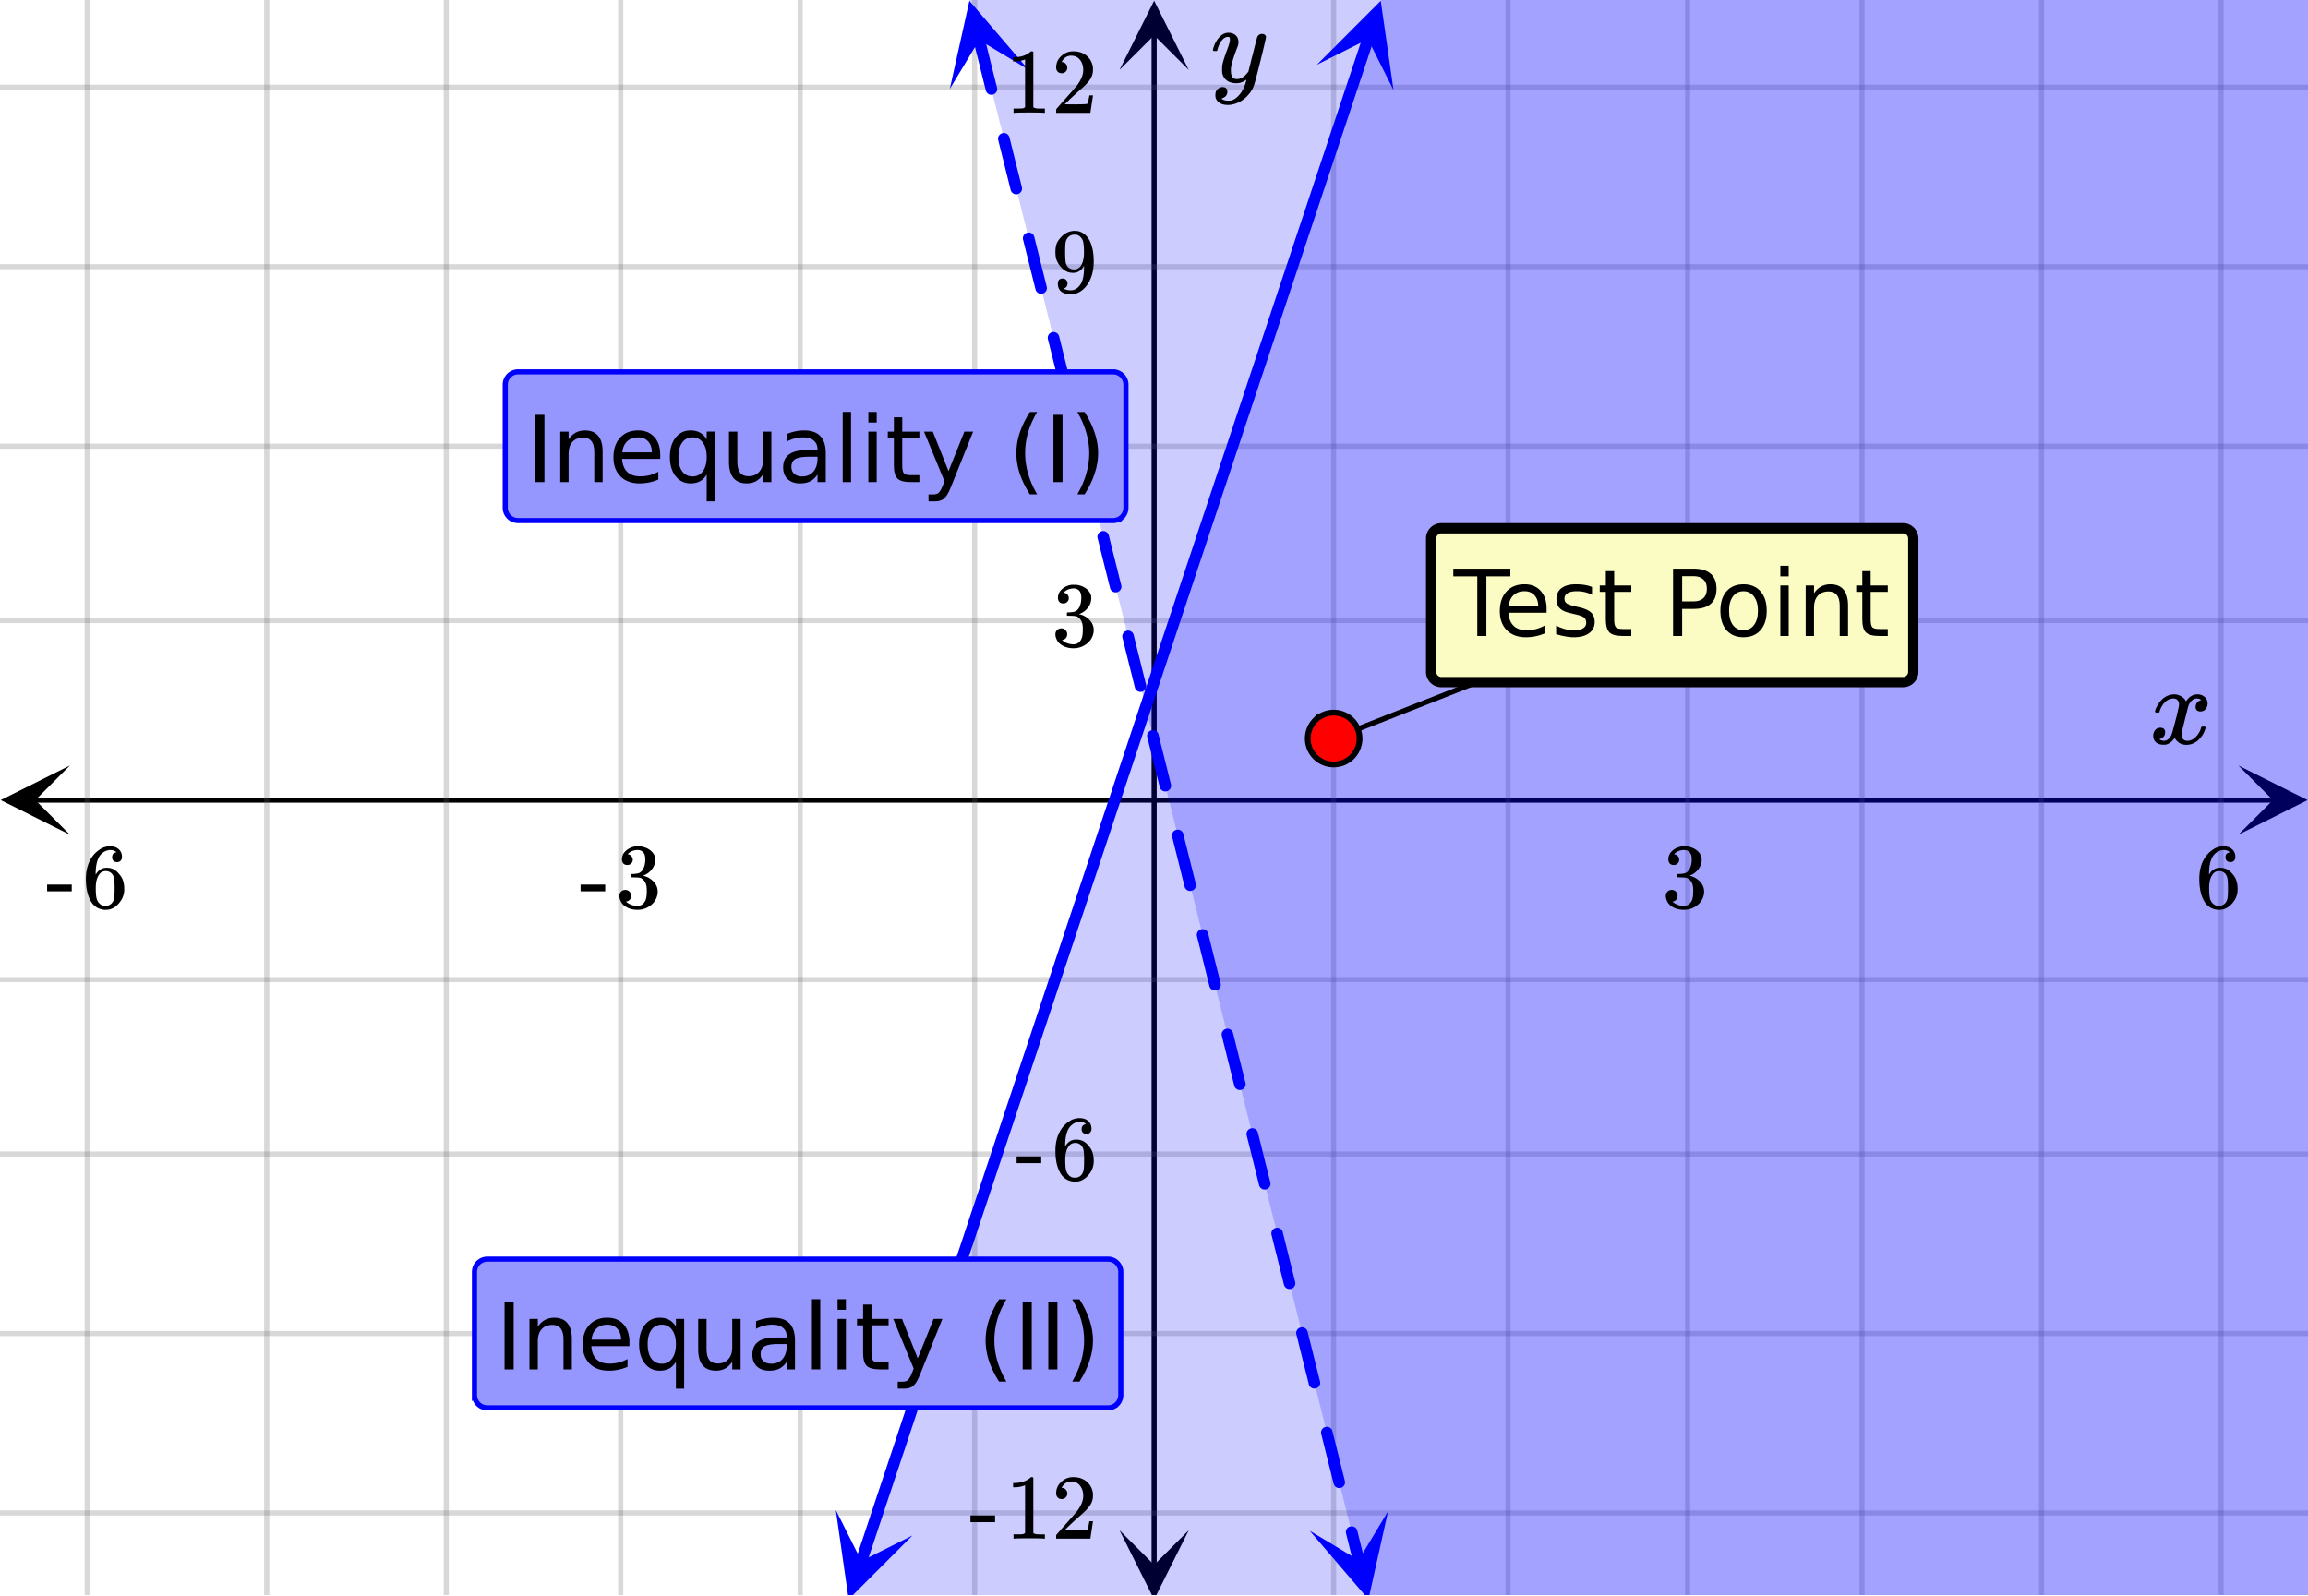 <svg xmlns="http://www.w3.org/2000/svg" xmlns:xlink="http://www.w3.org/1999/xlink" width="449.28" height="310.72" viewBox="0 0 336.96 233.04"><defs><symbol overflow="visible" id="r"><path d="M.953-4.531c-.074-.063-.11-.125-.11-.188.04-.289.212-.664.516-1.125.508-.77 1.149-1.21 1.922-1.328.145-.02.258-.031.344-.031.375 0 .723.101 1.047.297.32.187.55.43.687.718a3.71 3.71 0 0 0 .266-.343c.406-.446.867-.672 1.39-.672.446 0 .805.133 1.079.39.281.25.422.56.422.922 0 .336-.102.618-.297.844a.916.916 0 0 1-.75.344c-.211 0-.383-.055-.516-.172a.636.636 0 0 1-.187-.469c0-.5.27-.843.812-1.031a.921.921 0 0 0-.172-.125c-.105-.063-.261-.094-.468-.094-.149 0-.25.012-.313.032-.418.18-.727.539-.922 1.078-.031.093-.187.703-.469 1.828-.28 1.125-.433 1.758-.453 1.89a2.74 2.74 0 0 0-.047.5c0 .262.07.47.22.625.155.149.359.22.609.22.457 0 .867-.192 1.234-.579.375-.383.625-.813.75-1.281.039-.114.078-.176.11-.188.03-.02.113-.031.25-.031.206 0 .312.047.312.14 0 .012-.012.07-.031.172-.188.68-.57 1.266-1.141 1.766-.512.399-1.047.594-1.61.594-.761 0-1.34-.336-1.734-1.016-.312.492-.715.813-1.203.969-.105.02-.246.031-.422.031C1.441.156.992-.062.734-.5a1.316 1.316 0 0 1-.156-.656c0-.32.094-.598.281-.828a.95.95 0 0 1 .75-.344c.47 0 .704.23.704.687 0 .399-.188.688-.563.875l-.094.047-.078.031a.123.123 0 0 1-.047.016l-.047.016c0 .031.082.086.25.156.125.055.266.078.422.078.383 0 .723-.242 1.016-.734.113-.196.32-.907.625-2.125.07-.25.144-.524.219-.828.07-.301.125-.536.156-.704.039-.164.066-.265.078-.296.063-.29.094-.5.094-.625 0-.27-.074-.477-.219-.625-.137-.157-.328-.235-.578-.235-.492 0-.918.188-1.281.563a3.171 3.171 0 0 0-.75 1.297c-.024.105-.047.168-.079.187-.023.012-.109.016-.265.016zm0 0"/></symbol><symbol overflow="visible" id="v"><path d="M7.531-7.031c.157 0 .285.043.39.125a.41.41 0 0 1 .173.343c0 .137-.266 1.278-.797 3.422-.531 2.137-.84 3.305-.922 3.516a4.073 4.073 0 0 1-.844 1.469 4.38 4.38 0 0 1-1.343 1.078c-.586.281-1.133.422-1.641.422-.824 0-1.387-.262-1.688-.781-.105-.157-.156-.376-.156-.657 0-.367.102-.652.313-.86.226-.21.468-.312.718-.312.477 0 .72.227.72.688 0 .394-.196.687-.579.875-.023.008-.047.02-.078.031-.031.02-.059.035-.078.047-.024.008-.043.016-.063.016l-.047.03c.032.063.145.13.344.204.176.063.352.094.531.094h.125c.188 0 .329-.012.422-.031.414-.118.805-.391 1.172-.829.375-.437.66-.96.86-1.562.113-.363.171-.578.171-.64 0-.009-.011-.005-.03.015a.546.546 0 0 0-.095.062c-.406.29-.855.438-1.343.438-.555 0-1.012-.133-1.375-.39-.356-.259-.586-.634-.688-1.126a4.332 4.332 0 0 1-.016-.5c0-.258.008-.46.032-.61.07-.456.32-1.253.75-2.39.238-.644.36-1.093.36-1.343A.756.756 0 0 0 2.78-6.5c-.031-.063-.094-.094-.187-.094h-.078c-.25 0-.493.117-.72.344-.355.355-.62.875-.796 1.563 0 .011-.008.03-.016.062a.22.22 0 0 1-.03.063l-.032.015C.91-4.535.89-4.53.859-4.53H.437c-.062-.063-.093-.11-.093-.14 0-.04.015-.118.047-.235.226-.758.57-1.352 1.03-1.782.364-.343.75-.515 1.157-.515.457 0 .82.125 1.094.375.27.25.406.594.406 1.031-.023.211-.039.324-.047.344 0 .074-.086.308-.25.703-.449 1.21-.715 2.094-.797 2.656a3.234 3.234 0 0 0-.015.375c0 .418.062.735.187.953.133.22.375.329.719.329.25 0 .484-.063.703-.188.227-.133.399-.266.516-.39.113-.126.258-.298.437-.516 0-.008.024-.117.078-.328.051-.22.13-.536.235-.954.101-.425.207-.832.312-1.218.407-1.625.63-2.477.672-2.563a.735.735 0 0 1 .703-.437zm0 0"/></symbol><symbol overflow="visible" id="s"><path d="M1.719-6.25c-.25 0-.446-.07-.578-.219a.863.863 0 0 1-.204-.593c0-.508.196-.938.594-1.282a2.566 2.566 0 0 1 1.407-.625h.203c.312 0 .507.008.593.016.301.043.602.137.907.281.593.305.968.727 1.125 1.266.02.093.03.218.03.375 0 .523-.167.996-.5 1.422-.323.418-.73.714-1.218.89-.055.024-.055.04 0 .047.008 0 .05.012.125.031.55.157 1.016.446 1.39.86.376.418.563.89.563 1.422 0 .367-.086.718-.25 1.062-.218.461-.574.84-1.062 1.14-.492.302-1.04.454-1.64.454-.595 0-1.122-.125-1.579-.375-.46-.25-.766-.586-.922-1.016a1.45 1.45 0 0 1-.14-.656c0-.25.082-.453.25-.61a.831.831 0 0 1 .609-.25c.25 0 .453.087.61.25.163.169.25.372.25.61 0 .21-.063.39-.188.547a.768.768 0 0 1-.469.281l-.094.031c.489.407 1.047.61 1.672.61.5 0 .875-.239 1.125-.719.156-.29.234-.742.234-1.36v-.265c0-.852-.292-1.426-.875-1.719-.124-.05-.398-.082-.812-.093l-.563-.016-.046-.031c-.024-.02-.032-.086-.032-.204 0-.113.008-.18.032-.203.03-.03.054-.046.078-.046.25 0 .508-.02.781-.063.395-.05.695-.27.906-.656.207-.395.313-.867.313-1.422 0-.582-.157-.973-.469-1.172a1.131 1.131 0 0 0-.64-.188c-.45 0-.844.122-1.188.36l-.125.094a.671.671 0 0 0-.094.109l-.047.047a.88.88 0 0 0 .094.031c.176.024.328.11.453.266.125.148.188.32.188.515a.715.715 0 0 1-.235.547.76.76 0 0 1-.562.219zm0 0"/></symbol><symbol overflow="visible" id="t"><path d="M5.031-8.11c-.199-.195-.48-.304-.843-.328-.625 0-1.153.274-1.579.813-.418.586-.625 1.492-.625 2.719L2-4.86l.11-.172c.363-.54.859-.813 1.484-.813.414 0 .781.09 1.094.266a2.6 2.6 0 0 1 .64.547c.219.242.395.492.531.75.196.449.297.933.297 1.453v.234c0 .211-.027.403-.078.578-.105.532-.383 1.032-.828 1.5-.387.407-.82.66-1.297.766a2.688 2.688 0 0 1-.547.047c-.168 0-.32-.016-.453-.047-.668-.125-1.2-.484-1.594-1.078C.83-1.66.563-2.79.563-4.218c0-.97.171-1.817.515-2.548.344-.726.82-1.296 1.438-1.703a2.62 2.62 0 0 1 1.562-.515c.531 0 .953.14 1.266.421.32.282.484.665.484 1.141 0 .23-.07.414-.203.547-.125.137-.297.203-.516.203-.218 0-.398-.062-.53-.187-.126-.125-.188-.301-.188-.532 0-.406.21-.644.64-.718zm-.593 3.235a1.18 1.18 0 0 0-.97-.484c-.335 0-.605.105-.812.312C2.22-4.597 2-3.883 2-2.907c0 .794.05 1.345.156 1.657.094.273.242.5.453.688.22.187.477.28.782.28.457 0 .804-.171 1.046-.515.133-.187.22-.41.25-.672.04-.258.063-.64.063-1.14v-.422c0-.508-.023-.895-.063-1.156a1.566 1.566 0 0 0-.25-.688zm0 0"/></symbol><symbol overflow="visible" id="u"><path d="M.14-2.406v-.985h3.594v.985zm0 0"/></symbol><symbol overflow="visible" id="w"><path d="M2.328-1.297a.76.76 0 0 1-.14.469.597.597 0 0 1-.36.234l-.062.016c0 .012.03.039.093.078a.289.289 0 0 0 .157.063c.195.093.453.14.765.14.164 0 .281-.008.344-.031.438-.102.8-.379 1.094-.828.351-.508.531-1.383.531-2.625v-.094l-.078.11c-.367.617-.883.921-1.547.921-.719 0-1.328-.312-1.828-.937a3.351 3.351 0 0 1-.563-.938c-.117-.3-.171-.687-.171-1.156 0-.52.066-.945.203-1.281.144-.332.39-.672.734-1.016a2.658 2.658 0 0 1 1.672-.797l.031-.015h.078c.008 0 .035.007.078.015h.11c.187 0 .316.012.39.031.727.157 1.297.622 1.704 1.391.394.781.593 1.797.593 3.047 0 1.262-.273 2.324-.812 3.188a3.582 3.582 0 0 1-1.14 1.187c-.45.281-.915.422-1.391.422-.575 0-1.032-.133-1.376-.39C1.095-.364.922-.75.922-1.25c0-.508.234-.766.703-.766.207 0 .375.07.5.204a.676.676 0 0 1 .203.515zm1.36-7.11a4.146 4.146 0 0 0-.376-.015c-.335 0-.624.121-.874.36a1.5 1.5 0 0 0-.376.718c-.054.274-.078.735-.078 1.39 0 .618.02 1.106.063 1.47.039.336.172.609.39.828.227.21.516.312.86.312h.047c.488-.039.844-.289 1.062-.75.219-.468.328-1.035.328-1.703 0-.695-.039-1.203-.109-1.516A1.36 1.36 0 0 0 4.297-8a1.248 1.248 0 0 0-.61-.406zm0 0"/></symbol><symbol overflow="visible" id="x"><path d="M5.61 0c-.157-.031-.872-.047-2.141-.047C2.207-.047 1.5-.03 1.344 0h-.157v-.625h.344c.52 0 .86-.008 1.016-.031.07-.008.18-.067.328-.172v-6.969c-.023 0-.059.016-.11.047a4.134 4.134 0 0 1-1.39.25h-.25v-.625h.25c.758-.02 1.39-.188 1.89-.5a2.46 2.46 0 0 0 .422-.313c.008-.03.063-.046.157-.046a.36.36 0 0 1 .234.078v8.078c.133.137.43.203.89.203h.798V0zm0 0"/></symbol><symbol overflow="visible" id="y"><path d="M1.484-5.781c-.25 0-.449-.078-.593-.235a.872.872 0 0 1-.22-.609c0-.645.243-1.195.735-1.656a2.46 2.46 0 0 1 1.766-.703c.77 0 1.41.21 1.922.625.508.418.82.964.937 1.64.008.168.016.32.016.453 0 .524-.156 1.012-.469 1.47-.25.374-.758.89-1.516 1.546-.324.281-.777.695-1.359 1.234l-.781.766 1.016.016c1.414 0 2.164-.024 2.25-.079.039-.007.085-.101.14-.28.031-.095.094-.4.188-.923v-.03h.53v.03l-.374 2.47V0h-5v-.25c0-.188.008-.29.031-.313.008-.007.383-.437 1.125-1.28.977-1.095 1.61-1.813 1.89-2.157.602-.82.907-1.57.907-2.25 0-.594-.156-1.086-.469-1.484-.312-.407-.746-.61-1.297-.61-.523 0-.945.235-1.265.703-.024.032-.047.079-.078.141a.274.274 0 0 0-.047.078c0 .012.02.016.062.016a.68.68 0 0 1 .547.25.801.801 0 0 1 .219.562c0 .23-.078.422-.235.578a.76.76 0 0 1-.578.235zm0 0"/></symbol><symbol overflow="visible" id="z"><path d="M1.328-9.828h1.328V0H1.328zm0 0"/></symbol><symbol overflow="visible" id="A"><path d="M7.406-4.453V0H6.188v-4.406c0-.696-.137-1.219-.407-1.563-.273-.351-.68-.531-1.218-.531-.657 0-1.18.21-1.563.625-.375.418-.563.984-.563 1.703V0H1.22v-7.375h1.218v1.14c.29-.437.633-.765 1.032-.984.394-.218.847-.328 1.36-.328.843 0 1.484.262 1.921.781.438.524.656 1.293.656 2.313zm0 0"/></symbol><symbol overflow="visible" id="B"><path d="M7.578-3.984v.593H2.016c.05.836.3 1.47.75 1.907.445.43 1.07.64 1.875.64.468 0 .921-.05 1.359-.156a5.827 5.827 0 0 0 1.297-.516v1.141a6.956 6.956 0 0 1-2.734.563C3.394.188 2.469-.149 1.78-.829 1.094-1.516.75-2.441.75-3.61c0-1.207.32-2.164.969-2.875.656-.707 1.535-1.063 2.64-1.063.989 0 1.77.32 2.344.953.582.637.875 1.508.875 2.61zm-1.219-.36c0-.664-.183-1.195-.546-1.593-.368-.395-.844-.594-1.438-.594-.68 0-1.219.195-1.625.578-.406.387-.64.922-.703 1.61zm0 0"/></symbol><symbol overflow="visible" id="C"><path d="M2-3.688c0 .899.18 1.602.547 2.11.363.5.867.75 1.515.75.633 0 1.133-.25 1.5-.75.375-.508.563-1.211.563-2.11 0-.882-.188-1.578-.563-2.078a1.757 1.757 0 0 0-1.5-.765c-.648 0-1.152.258-1.515.765C2.18-5.266 2-4.57 2-3.687zm4.125 2.579c-.262.437-.586.765-.969.984-.386.207-.851.313-1.39.313-.899 0-1.625-.352-2.188-1.063C1.023-1.582.75-2.52.75-3.688c0-1.156.273-2.085.828-2.796.563-.707 1.29-1.063 2.188-1.063.539 0 1.004.11 1.39.328.383.211.707.532.969.969v-1.125h1.203V2.813H6.125zm0 0"/></symbol><symbol overflow="visible" id="D"><path d="M1.14-2.906v-4.469h1.22v4.422c0 .7.132 1.226.406 1.578.27.344.675.516 1.218.516.657 0 1.172-.207 1.547-.625.383-.414.578-.985.578-1.704v-4.187h1.22V0h-1.22v-1.125c-.293.45-.636.781-1.03 1-.388.207-.837.313-1.345.313-.843 0-1.492-.258-1.937-.782-.438-.531-.656-1.3-.656-2.312zm3.048-4.64zm0 0"/></symbol><symbol overflow="visible" id="E"><path d="M4.625-3.703c-.98 0-1.664.117-2.047.344-.375.218-.562.601-.562 1.14 0 .43.14.766.421 1.016.29.25.676.375 1.157.375.676 0 1.219-.235 1.625-.703.406-.477.61-1.114.61-1.907v-.265zm2.406-.5V0H5.828v-1.125a2.75 2.75 0 0 1-1.047 1c-.406.207-.906.313-1.5.313-.761 0-1.367-.208-1.812-.625C1.03-.863.812-1.43.812-2.141c0-.832.274-1.457.829-1.875.55-.425 1.379-.64 2.484-.64h1.703v-.125c0-.551-.183-.977-.547-1.282-.367-.312-.883-.468-1.547-.468-.43 0-.84.054-1.234.156a5.593 5.593 0 0 0-1.156.453v-1.11a7.834 7.834 0 0 1 1.297-.39c.414-.082.82-.125 1.218-.125 1.063 0 1.852.277 2.375.828.532.555.797 1.39.797 2.516zm0 0"/></symbol><symbol overflow="visible" id="F"><path d="M1.266-10.25h1.218V0H1.266zm0 0"/></symbol><symbol overflow="visible" id="G"><path d="M1.266-7.375h1.218V0H1.266zm0-2.875h1.218v1.547H1.266zm0 0"/></symbol><symbol overflow="visible" id="H"><path d="M2.469-9.469v2.094h2.5v.938h-2.5v4.015c0 .594.082.98.25 1.156.164.168.5.25 1 .25h1.25V0h-1.25C2.78 0 2.133-.172 1.78-.516c-.355-.351-.531-.988-.531-1.906v-4.015H.36v-.938h.89v-2.094zm0 0"/></symbol><symbol overflow="visible" id="I"><path d="M4.344.688C4 1.563 3.66 2.133 3.328 2.405c-.324.27-.758.406-1.297.406h-.969V1.798h.72c.331 0 .585-.086.765-.25.187-.156.394-.527.625-1.11l.219-.562-2.985-7.25h1.281l2.297 5.766 2.313-5.766h1.281zm0 0"/></symbol><symbol overflow="visible" id="K"><path d="M4.188-10.234c-.594 1.011-1.04 2.011-1.329 3a10.952 10.952 0 0 0-.421 3c0 1.011.144 2.015.437 3.015.29.992.727 1.989 1.313 3H3.125C2.469.75 1.973-.266 1.641-1.266a9.575 9.575 0 0 1-.485-2.968c0-.977.16-1.961.485-2.954.332-.988.828-2.003 1.484-3.046zm0 0"/></symbol><symbol overflow="visible" id="L"><path d="M1.078-10.234h1.063c.656 1.043 1.144 2.058 1.468 3.046.332.993.5 1.977.5 2.954 0 .98-.168 1.968-.5 2.968-.324 1-.812 2.016-1.468 3.047H1.078c.582-1.011 1.016-2.008 1.297-3 .29-1 .438-2.004.438-3.015 0-1.008-.149-2.008-.438-3-.281-.989-.715-1.989-1.297-3zm0 0"/></symbol><symbol overflow="visible" id="M"><path d="M-.047-9.828h8.328v1.125h-3.5V0H3.453v-8.703h-3.5zm0 0"/></symbol><symbol overflow="visible" id="N"><path d="M5.969-7.156v1.14a4.708 4.708 0 0 0-1.063-.39 5.208 5.208 0 0 0-1.14-.125c-.606 0-1.059.093-1.36.281-.304.18-.453.45-.453.813 0 .28.102.507.313.671.218.157.656.309 1.312.454l.406.093c.864.188 1.473.45 1.829.782.363.335.546.804.546 1.406 0 .687-.273 1.23-.812 1.625-.543.398-1.29.594-2.234.594-.399 0-.81-.043-1.235-.126-.43-.07-.875-.18-1.344-.328v-1.25c.446.23.883.403 1.313.516.437.117.867.172 1.297.172.57 0 1.008-.094 1.312-.281.313-.196.469-.473.469-.829 0-.332-.117-.585-.344-.765-.218-.176-.703-.344-1.453-.5l-.422-.11c-.75-.156-1.293-.394-1.625-.718-.336-.32-.5-.77-.5-1.344 0-.695.242-1.234.735-1.61.5-.374 1.195-.562 2.093-.562.446 0 .868.031 1.266.094.395.062.758.164 1.094.297zm0 0"/></symbol><symbol overflow="visible" id="O"><path d="M2.656-8.734v3.687h1.672c.613 0 1.086-.156 1.422-.469.344-.32.516-.78.516-1.375 0-.593-.172-1.046-.516-1.359-.336-.32-.809-.484-1.422-.484zM1.328-9.828h3c1.102 0 1.938.25 2.5.75.563.5.844 1.23.844 2.187 0 .97-.281 1.704-.844 2.204-.562.492-1.398.734-2.5.734H2.656V0H1.328zm0 0"/></symbol><symbol overflow="visible" id="P"><path d="M4.125-6.531c-.648 0-1.164.258-1.547.765-.375.512-.562 1.204-.562 2.079 0 .886.187 1.585.562 2.093.375.5.89.75 1.547.75.645 0 1.156-.25 1.531-.75.383-.508.578-1.207.578-2.093 0-.864-.195-1.551-.578-2.063-.375-.52-.886-.781-1.531-.781zm0-1.016c1.05 0 1.879.344 2.484 1.031.602.68.907 1.621.907 2.829 0 1.21-.305 2.156-.907 2.843C6.004-.156 5.176.187 4.125.187c-1.055 0-1.883-.343-2.484-1.03C1.047-1.532.75-2.478.75-3.689c0-1.207.297-2.148.89-2.828.602-.687 1.43-1.03 2.485-1.03zm0 0"/></symbol><clipPath id="a"><path d="M0 0h336.96v232.906H0zm0 0"/></clipPath><clipPath id="b"><path d="M.102 111.773H11V122H.102zm0 0"/></clipPath><clipPath id="c"><path d="M326.79 111.773h10.17V122h-10.17zm0 0"/></clipPath><clipPath id="d"><path d="M12 0h313v232.906H12zm0 0"/></clipPath><clipPath id="e"><path d="M163.445 223H174v9.906h-10.555zm0 0"/></clipPath><clipPath id="f"><path d="M163.445 0H174v10.21h-10.555zm0 0"/></clipPath><clipPath id="g"><path d="M0 12h336.96v210H0zm0 0"/></clipPath><clipPath id="h"><path d="M138 0h13v13h-13zm0 0"/></clipPath><clipPath id="i"><path d="M147.25-1.305l6.426 25.746-25.746 6.43-6.43-25.75zm0 0"/></clipPath><clipPath id="j"><path d="M191 220h12v12.906h-12zm0 0"/></clipPath><clipPath id="k"><path d="M202.66 220.66l6.426 25.746-25.75 6.43-6.426-25.75zm0 0"/></clipPath><clipPath id="l"><path d="M122 220h12v12.906h-12zm0 0"/></clipPath><clipPath id="m"><path d="M118.297 231.672l8.383-25.18 25.18 8.38-8.38 25.179zm0 0"/></clipPath><clipPath id="n"><path d="M192 0h12v14h-12zm0 0"/></clipPath><clipPath id="o"><path d="M192.262 9.45l8.383-25.18 25.18 8.378-8.38 25.18zm0 0"/></clipPath><clipPath id="p"><path d="M83 0h253.96v232.906H83zm0 0"/></clipPath><clipPath id="q"><path d="M46 0h290.96v232.906H46zm0 0"/></clipPath></defs><g clip-path="url(#a)" fill="#fff"><path d="M0 0h337v233.652H0zm0 0"/><path d="M0 0h337v233.652H0zm0 0"/></g><path d="M5.055 116.828h326.89" fill="none" stroke="#000" stroke-width=".749"/><g clip-path="url(#b)"><path d="M10.21 111.773L.103 116.828l10.109 5.055-5.055-5.055zm0 0"/></g><g clip-path="url(#c)"><path d="M326.79 111.773l10.108 5.055-10.109 5.055 5.055-5.055zm0 0"/></g><g clip-path="url(#d)"><path d="M194.711 0v233.652M220.171 0v233.652M246.384 0v233.652M271.848 0v233.652M298.058 0v233.652M324.27 0v233.652M142.29 0v233.652M116.827 0v233.652M90.618 0v233.652M65.151 0v233.652M38.942 0v233.652M12.73 0v233.652" fill="none" stroke-linecap="round" stroke-linejoin="round" stroke="#666" stroke-opacity=".251" stroke-width=".749"/></g><path d="M168.5 228.598V5.055" fill="none" stroke="#000" stroke-width=".749"/><g clip-path="url(#e)"><path d="M163.445 223.441l5.055 10.11 5.055-10.11-5.055 5.055zm0 0"/></g><g clip-path="url(#f)"><path d="M163.445 10.21L168.5.103l5.055 10.109-5.055-5.055zm0 0"/></g><g clip-path="url(#g)"><path d="M0 90.617h337M0 65.152h337M0 38.942h337M0 12.73h337M0 143.04h337M0 168.5h337M0 194.711h337M0 220.921h337" fill="none" stroke-linecap="round" stroke-linejoin="round" stroke="#666" stroke-opacity=".251" stroke-width=".749"/></g><path d="M143.746 5.527l.371 1.489.742 2.984.375 1.492.325 1.301a.829.829 0 0 1-.094.637.81.81 0 0 1-.52.383.81.81 0 0 1-.636-.094.828.828 0 0 1-.387-.52l-.324-1.3-.371-1.493-.372-1.488-.375-1.492-.37-1.492a.826.826 0 0 1 .093-.637.81.81 0 0 1 .52-.383.794.794 0 0 1 .636.094c.2.12.328.293.387.52zm3.625 14.532l.098.378.742 2.985.371 1.488.375 1.492.23.922a.81.81 0 0 1-.097.637.802.802 0 0 1-.516.383.803.803 0 0 1-.64-.094.823.823 0 0 1-.383-.52l-.23-.918-.743-2.984-.375-1.492-.371-1.488-.094-.383a.794.794 0 0 1 .094-.637.81.81 0 0 1 .52-.383.794.794 0 0 1 .636.094.81.81 0 0 1 .383.52zM151 34.589l.191.763.371 1.488.743 2.984.375 1.492.132.54a.794.794 0 0 1-.093.636.81.81 0 0 1-.52.383.794.794 0 0 1-.637-.094.81.81 0 0 1-.382-.52l-.137-.538-.371-1.493-.371-1.488-.375-1.492-.371-1.492-.192-.762a.813.813 0 0 1 .098-.637.802.802 0 0 1 .516-.382.819.819 0 0 1 .64.093.81.81 0 0 1 .383.52zm3.629 14.532l.285 1.14 1.113 4.477.375 1.489.04.16a.826.826 0 0 1-.094.636.828.828 0 0 1-.52.387.81.81 0 0 1-.637-.097.82.82 0 0 1-.386-.516l-.04-.16-.742-2.985-.375-1.488-.37-1.492-.286-1.14a.836.836 0 0 1 .094-.641.81.81 0 0 1 .52-.383.826.826 0 0 1 .636.094c.2.12.328.293.387.52zm3.625 14.531l.008.032.375 1.492.37 1.492.372 1.488.371 1.492.32 1.27a.82.82 0 0 1-.097.64.815.815 0 0 1-.516.383.82.82 0 0 1-.64-.097.792.792 0 0 1-.383-.516l-.317-1.27-.37-1.492-.376-1.492-.371-1.492-.371-1.488-.008-.031a.803.803 0 0 1 .094-.641.823.823 0 0 1 .52-.383.81.81 0 0 1 .636.098c.2.117.328.289.383.515zm3.629 14.532l.101.414.371 1.488.375 1.492.743 2.984.222.887a.803.803 0 0 1-.093.64.81.81 0 0 1-.52.384.826.826 0 0 1-.637-.094.81.81 0 0 1-.382-.52l-.223-.89-.371-1.492-.375-1.489-.742-2.984-.106-.41a.81.81 0 0 1 .098-.637.82.82 0 0 1 .515-.387.82.82 0 0 1 .641.098c.2.117.324.293.383.516zm3.629 14.535l.195.789.371 1.492.375 1.492.371 1.488.371 1.493.13.511a.829.829 0 0 1-.095.637.81.81 0 0 1-.52.383.81.81 0 0 1-.636-.094.828.828 0 0 1-.387-.52l-.125-.507-.37-1.492-.376-1.493-.37-1.492-.372-1.488-.199-.793a.826.826 0 0 1 .094-.637.81.81 0 0 1 .52-.383.794.794 0 0 1 .636.094c.2.121.328.293.387.52zm3.625 14.531l.293 1.172.37 1.488.376 1.492.742 2.985.035.129a.81.81 0 0 1-.098.636.802.802 0 0 1-.515.383.803.803 0 0 1-.64-.094.81.81 0 0 1-.384-.52l-.03-.128-.372-1.492-.375-1.489-.742-2.984-.293-1.172a.794.794 0 0 1 .094-.636.81.81 0 0 1 .52-.383.794.794 0 0 1 .636.093.81.81 0 0 1 .383.52zm3.629 14.531l.015.063.371 1.488.371 1.492.375 1.492.372 1.493.308 1.238a.794.794 0 0 1-.094.637.81.81 0 0 1-.52.382.794.794 0 0 1-.636-.093.81.81 0 0 1-.383-.52l-.312-1.238-.371-1.492-.371-1.489-.371-1.492-.375-1.492-.016-.063a.813.813 0 0 1 .098-.636.802.802 0 0 1 .515-.383.819.819 0 0 1 .64.094c.2.12.325.293.384.52zm3.629 14.531l.109.442.742 2.984.375 1.489.371 1.492.215.86a.826.826 0 0 1-.094.636.828.828 0 0 1-.52.387.81.81 0 0 1-.636-.098.82.82 0 0 1-.387-.516l-.215-.86-1.113-4.476-.375-1.488-.11-.445a.829.829 0 0 1 .095-.637.81.81 0 0 1 .52-.383.826.826 0 0 1 .636.094c.199.121.328.293.387.52zm3.625 14.532l.207.824.37 1.488.372 1.492.375 1.493.37 1.492.122.476a.81.81 0 0 1-.098.637.808.808 0 0 1-.515.387.82.82 0 0 1-.641-.098.802.802 0 0 1-.383-.515l-.12-.48-.372-1.493-.371-1.488-.371-1.493-.375-1.492-.203-.82a.803.803 0 0 1 .093-.64.823.823 0 0 1 .52-.384.826.826 0 0 1 .637.094.81.81 0 0 1 .383.52zm3.628 14.531l.301 1.203.742 2.984.375 1.489.371 1.492.024.098a.803.803 0 0 1-.094.64.823.823 0 0 1-.52.383.826.826 0 0 1-.636-.094.81.81 0 0 1-.383-.52l-.027-.097-1.113-4.476-.375-1.489-.301-1.203a.81.81 0 0 1 .097-.637.808.808 0 0 1 .516-.386.82.82 0 0 1 .64.097c.2.118.325.293.383.516zm3.63 14.531l.019.094.375 1.492.371 1.492.371 1.489.375 1.492.3 1.21a.828.828 0 0 1-.093.637.81.81 0 0 1-.52.383.826.826 0 0 1-.636-.093.828.828 0 0 1-.387-.52l-.3-1.21-.372-1.49-.37-1.491-.376-1.493-.37-1.492-.024-.09a.826.826 0 0 1 .093-.636.828.828 0 0 1 .52-.387.81.81 0 0 1 .637.098.82.82 0 0 1 .386.515zm3.624 14.535l.118.473.375 1.488.742 2.985.375 1.492.207.828a.813.813 0 0 1-.098.637.802.802 0 0 1-.516.383.819.819 0 0 1-.64-.094.81.81 0 0 1-.383-.52l-.207-.828-.371-1.492-.375-1.488-.742-2.985-.117-.472a.794.794 0 0 1 .093-.637.81.81 0 0 1 .52-.383.794.794 0 0 1 .637.094.81.81 0 0 1 .382.52zm3.63 14.532l.21.851.375 1.492.371 1.493.371 1.488.375 1.492.11.45a.794.794 0 0 1-.094.636.81.81 0 0 1-.52.383.794.794 0 0 1-.636-.094.81.81 0 0 1-.383-.52l-.113-.445-.371-1.492-.375-1.492-.372-1.492-.37-1.489-.215-.855a.81.81 0 0 1 .097-.637.802.802 0 0 1 .516-.383.803.803 0 0 1 .64.094c.2.121.325.293.383.52zm3.628 14.53l.305 1.235.375 1.489.37 1.492a.826.826 0 0 1-.093.636.828.828 0 0 1-.52.387.81.81 0 0 1-.636-.097.82.82 0 0 1-.387-.516l-.742-2.984-.309-1.235a.828.828 0 0 1 .094-.637.81.81 0 0 1 .52-.382.81.81 0 0 1 .636.093c.2.121.329.293.387.52zm0 0" fill="#00f"/><g clip-path="url(#h)"><g clip-path="url(#i)"><path d="M150.105 10.137L141.527.12l-2.863 12.875 4.293-7.152zm0 0" fill="#00f"/></g></g><g clip-path="url(#j)"><g clip-path="url(#k)"><path d="M202.66 220.66l-2.867 12.871-8.578-10.015 7.148 4.293zm0 0" fill="#00f"/></g></g><path d="M125.719 228.05l.496-1.491.5-1.496 1.984-5.97.5-1.491.496-1.496.993-2.985.5-1.492.496-1.492.496-1.496.992-2.985.5-1.492.496-1.492.496-1.496.992-2.985.5-1.492.496-1.492.496-1.496.993-2.984.5-1.493.992-2.984.496-1.496.496-1.492.5-1.492.992-2.985.496-1.496.5-1.492 1.489-4.477.496-1.496.5-1.492 1.488-4.477.496-1.496.5-1.492 1.488-4.476.496-1.496.5-1.493 1.985-5.968.5-1.496 1.488-4.477.5-1.492.496-1.496 1.488-4.477.5-1.492.497-1.496 1.488-4.477.5-1.492.496-1.496 1.488-4.477.5-1.492.496-1.492.496-1.496.993-2.984.5-1.493.496-1.492.496-1.496.496-1.492.5-1.492.992-2.985.496-1.496.496-1.492.5-1.492.992-2.984.497-1.497.496-1.492.5-1.492 1.488-4.477.496-1.496.5-1.492 1.488-4.476.496-1.496.5-1.493 1.489-4.476.5-1.496 1.984-5.97.5-1.495 1.984-5.969.5-1.492.497-1.496 1.488-4.477.5-1.492.496-1.496.992-2.984.5-1.493.496-1.492.496-1.496.992-2.984.5-1.492.497-1.493.496-1.496.992-2.984.5-1.492.992-2.985.496-1.496.496-1.492.5-1.492.992-2.984.496-1.497.497-1.492.5-1.492.992-2.984.496-1.496" fill="none" stroke-width="1.685" stroke-linecap="round" stroke-linejoin="round" stroke="#00f"/><g clip-path="url(#l)"><g clip-path="url(#m)"><path d="M122.023 220.48l1.872 13.055 9.32-9.332-7.457 3.734zm0 0" fill="#00f"/></g></g><g clip-path="url(#n)"><g clip-path="url(#o)"><path d="M192.262 9.45L201.586.12l1.867 13.05-3.73-7.456zm0 0" fill="#00f"/></g></g><g clip-path="url(#p)"><path d="M83.457-232.504l1569.387-43.656 174.375 698.539-1569.387 43.656L83.457-232.504" fill="#00f" fill-opacity=".2"/></g><g clip-path="url(#q)"><path d="M46.871 464.953l1565.191 58.055 231.883-696.672L278.75-231.723 46.871 464.953" fill="#00f" fill-opacity=".2"/></g><path d="M194.711 107.84l49.426-19.473" fill="none" stroke-width=".758" stroke="#000"/><path d="M198.492 107.84a3.81 3.81 0 0 1-1.105 2.676 3.885 3.885 0 0 1-1.227.82c-.465.191-.949.285-1.449.285-.5 0-.984-.094-1.445-.285a3.859 3.859 0 0 1-1.23-.82 3.81 3.81 0 0 1-1.106-2.676c0-.5.093-.985.289-1.445.191-.465.465-.875.816-1.23a3.785 3.785 0 0 1 1.23-.817c.462-.196.946-.29 1.446-.29s.984.094 1.45.29c.46.191.87.465 1.226.816.351.356.625.766.816 1.23.195.461.29.946.29 1.446zm0 0" fill="red" stroke-width=".843" stroke="#000"/><use xlink:href="#r" x="313.784" y="108.589"/><use xlink:href="#s" x="242.64" y="132.553"/><use xlink:href="#t" x="320.524" y="132.553"/><use xlink:href="#u" x="84.624" y="132.553"/><use xlink:href="#s" x="89.867" y="132.553"/><use xlink:href="#u" x="6.74" y="132.553"/><use xlink:href="#t" x="11.982" y="132.553"/><use xlink:href="#v" x="176.738" y="11.982"/><use xlink:href="#s" x="153.522" y="94.36"/><use xlink:href="#w" x="153.522" y="42.687"/><use xlink:href="#x" x="146.782" y="16.476"/><use xlink:href="#y" x="153.522" y="16.476"/><use xlink:href="#u" x="148.28" y="172.244"/><use xlink:href="#t" x="153.522" y="172.244"/><use xlink:href="#u" x="141.54" y="224.667"/><use xlink:href="#x" x="146.782" y="224.667"/><use xlink:href="#y" x="153.522" y="224.667"/><path d="M73.766 74.14V56.169c0-.25.047-.488.14-.719.098-.226.23-.43.407-.605a1.884 1.884 0 0 1 1.324-.55l86.87-.001a1.889 1.889 0 0 1 1.325.55 1.889 1.889 0 0 1 .55 1.324v17.974c0 .246-.05.488-.144.714-.093.231-.23.434-.406.61a1.92 1.92 0 0 1-.605.406c-.23.094-.47.14-.72.14h-86.87a1.88 1.88 0 0 1-1.324-.546 1.866 1.866 0 0 1-.547-1.324zm0 0" fill="#9696ff" stroke="#00f" stroke-width=".749"/><use xlink:href="#z" x="76.831" y="70.396"/><use xlink:href="#A" x="80.576" y="70.396"/><use xlink:href="#B" x="88.814" y="70.396"/><use xlink:href="#C" x="97.051" y="70.396"/><use xlink:href="#D" x="105.289" y="70.396"/><use xlink:href="#E" x="113.527" y="70.396"/><use xlink:href="#F" x="121.765" y="70.396"/><use xlink:href="#G" x="125.509" y="70.396"/><use xlink:href="#H" x="129.254" y="70.396"/><use xlink:href="#I" x="134.496" y="70.396"/><use xlink:href="#J" x="142.734" y="70.396"/><use xlink:href="#K" x="147.227" y="70.396"/><use xlink:href="#z" x="152.469" y="70.396"/><use xlink:href="#L" x="156.214" y="70.396"/><path d="M69.273 203.7v-17.977c0-.246.047-.485.141-.715.094-.23.23-.434.406-.606.176-.175.38-.312.61-.406.226-.098.465-.144.715-.144h90.617c.246 0 .484.046.715.144.23.094.433.23.605.406.176.172.313.375.406.606.098.23.145.469.145.715v17.976c0 .246-.047.485-.145.715-.093.23-.23.434-.406.61a1.825 1.825 0 0 1-.605.402c-.23.097-.47.144-.715.144H71.145c-.25 0-.489-.047-.715-.144a1.832 1.832 0 0 1-1.016-1.012 1.88 1.88 0 0 1-.14-.715zm0 0" fill="#9696ff" stroke="#00f" stroke-width=".749"/><use xlink:href="#z" x="72.338" y="199.953"/><use xlink:href="#A" x="76.082" y="199.953"/><use xlink:href="#B" x="84.32" y="199.953"/><use xlink:href="#C" x="92.558" y="199.953"/><use xlink:href="#D" x="100.796" y="199.953"/><use xlink:href="#E" x="109.034" y="199.953"/><use xlink:href="#F" x="117.271" y="199.953"/><use xlink:href="#G" x="121.016" y="199.953"/><use xlink:href="#H" x="124.76" y="199.953"/><use xlink:href="#I" x="130.002" y="199.953"/><use xlink:href="#J" x="138.24" y="199.953"/><use xlink:href="#K" x="142.734" y="199.953"/><use xlink:href="#z" x="147.976" y="199.953"/><use xlink:href="#z" x="151.72" y="199.953"/><use xlink:href="#L" x="155.465" y="199.953"/><path d="M208.863 98.105V78.633c0-.207.04-.41.121-.602a1.543 1.543 0 0 1 .852-.851c.191-.082.394-.121.601-.121h67.399c.21 0 .41.039.605.12.192.079.364.192.508.34.149.149.262.32.344.512.078.192.117.395.117.602v19.472c0 .207-.039.41-.117.602a1.617 1.617 0 0 1-.344.512 1.547 1.547 0 0 1-.508.34 1.61 1.61 0 0 1-.605.12h-67.399a1.59 1.59 0 0 1-1.113-.46 1.543 1.543 0 0 1-.34-.512 1.519 1.519 0 0 1-.12-.602zm0 0" fill="#fafcc4"/><path d="M208.941 98.105V78.633c0-.2.036-.39.114-.574.074-.184.183-.344.324-.485.14-.14.3-.25.484-.324.184-.078.375-.113.575-.113h67.398c.2 0 .39.035.574.113.184.074.348.184.488.324.141.14.247.301.325.485.074.183.113.375.113.574v19.472a1.5 1.5 0 0 1-.926 1.383 1.52 1.52 0 0 1-.574.114h-67.398c-.2 0-.391-.04-.575-.114a1.447 1.447 0 0 1-.484-.324c-.14-.14-.25-.305-.324-.488a1.43 1.43 0 0 1-.114-.57zm0 0" fill="none" stroke-width="1.498" stroke="#000"/><use xlink:href="#M" x="212.228" y="92.862"/><use xlink:href="#B" x="218.219" y="92.862"/><use xlink:href="#N" x="226.457" y="92.862"/><use xlink:href="#H" x="233.197" y="92.862"/><use xlink:href="#J" x="238.439" y="92.862"/><use xlink:href="#O" x="242.933" y="92.862"/><use xlink:href="#P" x="250.421" y="92.862"/><use xlink:href="#G" x="258.659" y="92.862"/><g><use xlink:href="#A" x="262.404" y="92.862"/></g><g><use xlink:href="#H" x="270.641" y="92.862"/></g></svg>